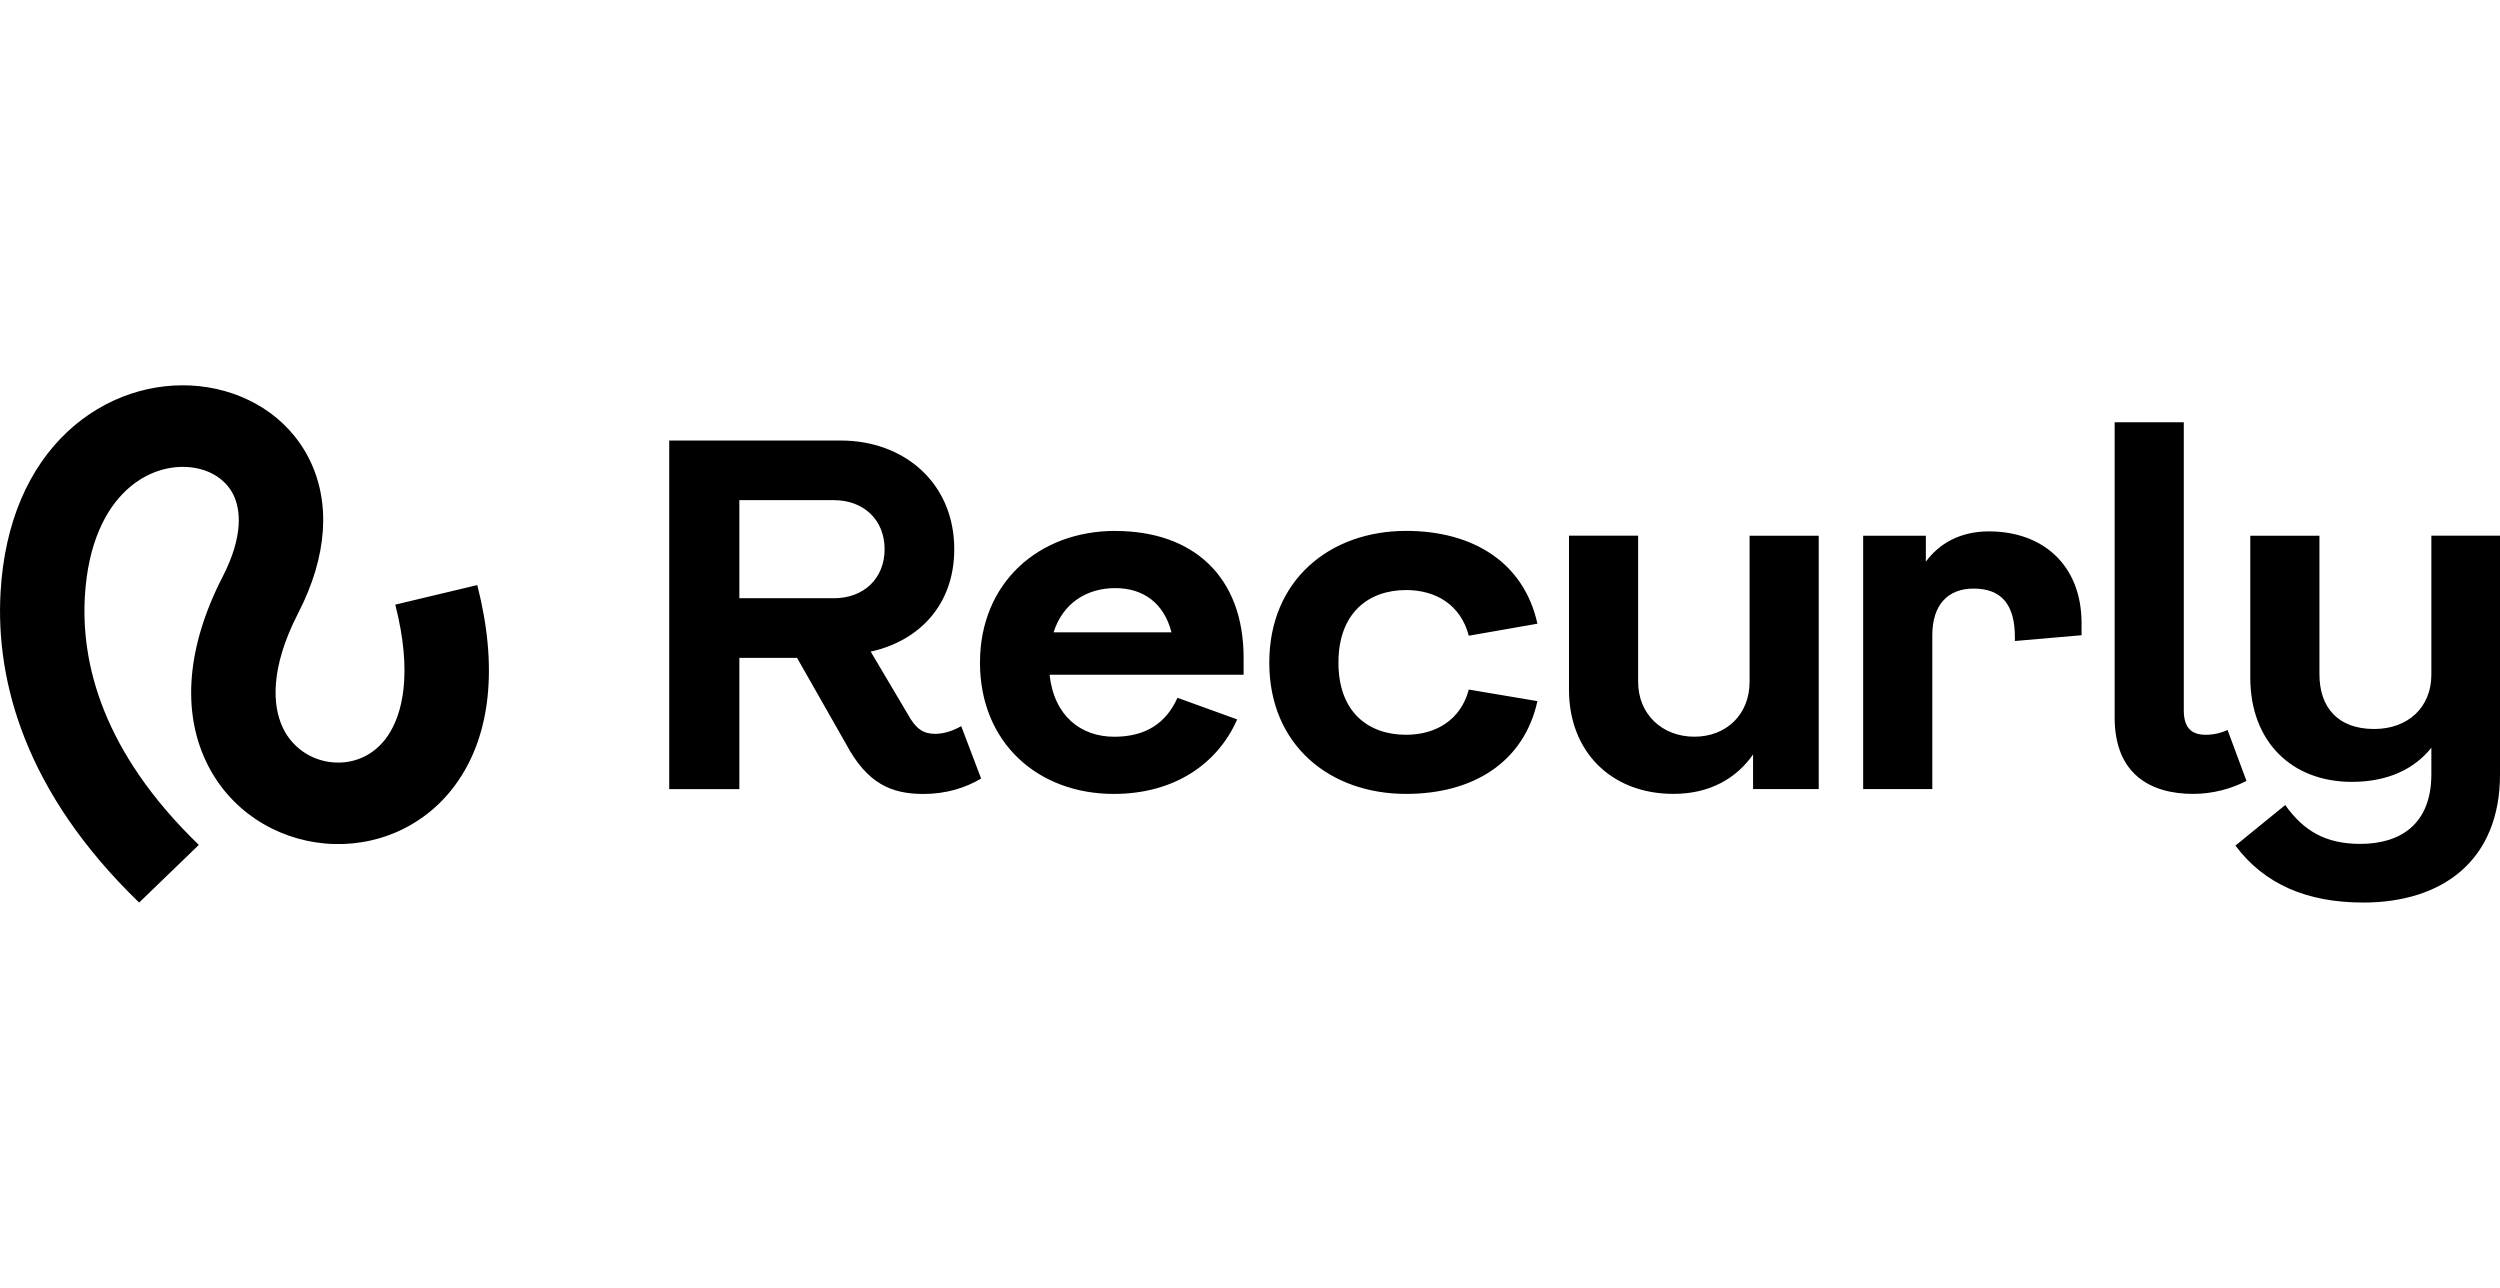 <?xml version="1.0" encoding="UTF-8"?>
<svg id="Layer_1" xmlns="http://www.w3.org/2000/svg" version="1.1" viewBox="0 0 132 68">
  <!-- Generator: Adobe Illustrator 29.1.0, SVG Export Plug-In . SVG Version: 2.1.0 Build 142)  -->
  <path d="M20.871,31.927c.93,3.64.371,5.794-.391,6.916-.738,1.089-1.853,1.504-2.916,1.408-1.152-.097-2.163-.807-2.645-1.858-.519-1.12-.685-3.089.827-6.024,1.55-3.013,1.725-5.866.571-8.155-1.15-2.277-3.411-3.574-5.795-3.825-2.393-.25-4.963.533-6.964,2.409C1.548,24.684.236,27.547.028,31.296c-.259,4.692,1.307,10.551,7.319,16.359l3.151-3.044c-5.129-4.956-6.21-9.63-6.019-13.085.16-2.895,1.135-4.654,2.185-5.637,1.06-.994,2.321-1.329,3.379-1.218,1.065.111,1.875.655,2.268,1.429.384.762.568,2.168-.555,4.351-1.914,3.72-2.121,7.077-.901,9.702,1.213,2.615,3.691,4.148,6.295,4.383,2.625.238,5.371-.845,7.06-3.334,1.666-2.457,2.103-5.96.99-10.31l-4.326,1.032v.002l-.001-.001ZM49.36,38.745c-.604,0-.998-.254-1.417-1.015l-1.97-3.325c2.548-.559,4.412-2.462,4.412-5.407,0-3.503-2.653-5.738-5.988-5.738h-9.062v18.406h3.703v-6.93h3.047l2.6,4.57c1.103,2.056,2.364,2.615,4.071,2.615,1.208,0,2.233-.33,3.048-.813l-1.051-2.767c-.5.279-.946.406-1.393.406v.001l-.001-.001ZM44.028,31.586h-4.99v-5.178h4.99c1.576,0,2.679,1.041,2.679,2.59,0,1.548-1.103,2.589-2.679,2.589v-.001ZM58.887,28.032c-4.046,0-7.144,2.742-7.144,6.957s3.047,6.93,7.066,6.93c3.153,0,5.464-1.548,6.514-3.934l-3.153-1.142c-.604,1.345-1.681,2.057-3.336,2.057-1.761,0-3.179-1.092-3.416-3.275h10.245v-.888c0-4.315-2.679-6.702-6.777-6.702h-.001v-.001ZM55.629,33.388c.499-1.575,1.786-2.336,3.257-2.336s2.574.787,2.968,2.336h-6.225ZM74.242,31.154c1.576,0,2.889.787,3.31,2.412l3.624-.635c-.71-3.224-3.388-4.9-6.934-4.9-4.019,0-7.224,2.59-7.224,6.957,0,4.366,3.204,6.93,7.224,6.93,3.546,0,6.225-1.675,6.934-4.899l-3.624-.61c-.421,1.6-1.734,2.387-3.31,2.387-1.996,0-3.572-1.193-3.572-3.808s1.576-3.833,3.572-3.833v-.001ZM128.376,28.286v7.337c0,1.726-1.234,2.868-3.021,2.868-1.918,0-2.889-1.142-2.889-2.894v-7.31h-3.651v7.488c0,3.402,2.206,5.508,5.358,5.508,1.917,0,3.31-.685,4.203-1.802v1.396c0,2.665-1.656,3.681-3.757,3.681-1.829,0-2.999-.695-3.958-2.052l-2.631,2.142c1.528,2.042,3.782,3.007,6.747,3.007,4.177,0,7.224-2.208,7.224-6.778v-12.592h-3.625Z"/>
  <path d="M117.615,38.542c-.362.168-.756.255-1.155.254-.763,0-1.156-.381-1.156-1.295v-15.206h-3.651v15.587c0,2.995,1.892,4.036,4.15,4.036.978-.003,1.942-.238,2.811-.685l-.999-2.691ZM105.021,28.057c-1.523,0-2.626.635-3.336,1.599v-1.371h-3.31v13.378h3.651v-8.124c0-1.599.815-2.462,2.18-2.462,1.446,0,2.18.812,2.18,2.564v.204l3.52-.305v-.635c0-3.071-2.049-4.848-4.886-4.848,0,0-.001,0-.001,0ZM92.378,36.003c0,1.726-1.234,2.895-2.915,2.895s-2.969-1.168-2.969-2.895v-7.718h-3.651v8.149c0,3.198,2.18,5.483,5.516,5.483,1.944,0,3.336-.838,4.203-2.081v1.828h3.467v-13.378h-3.651v7.717l.001-.001v.001Z"/>
</svg>